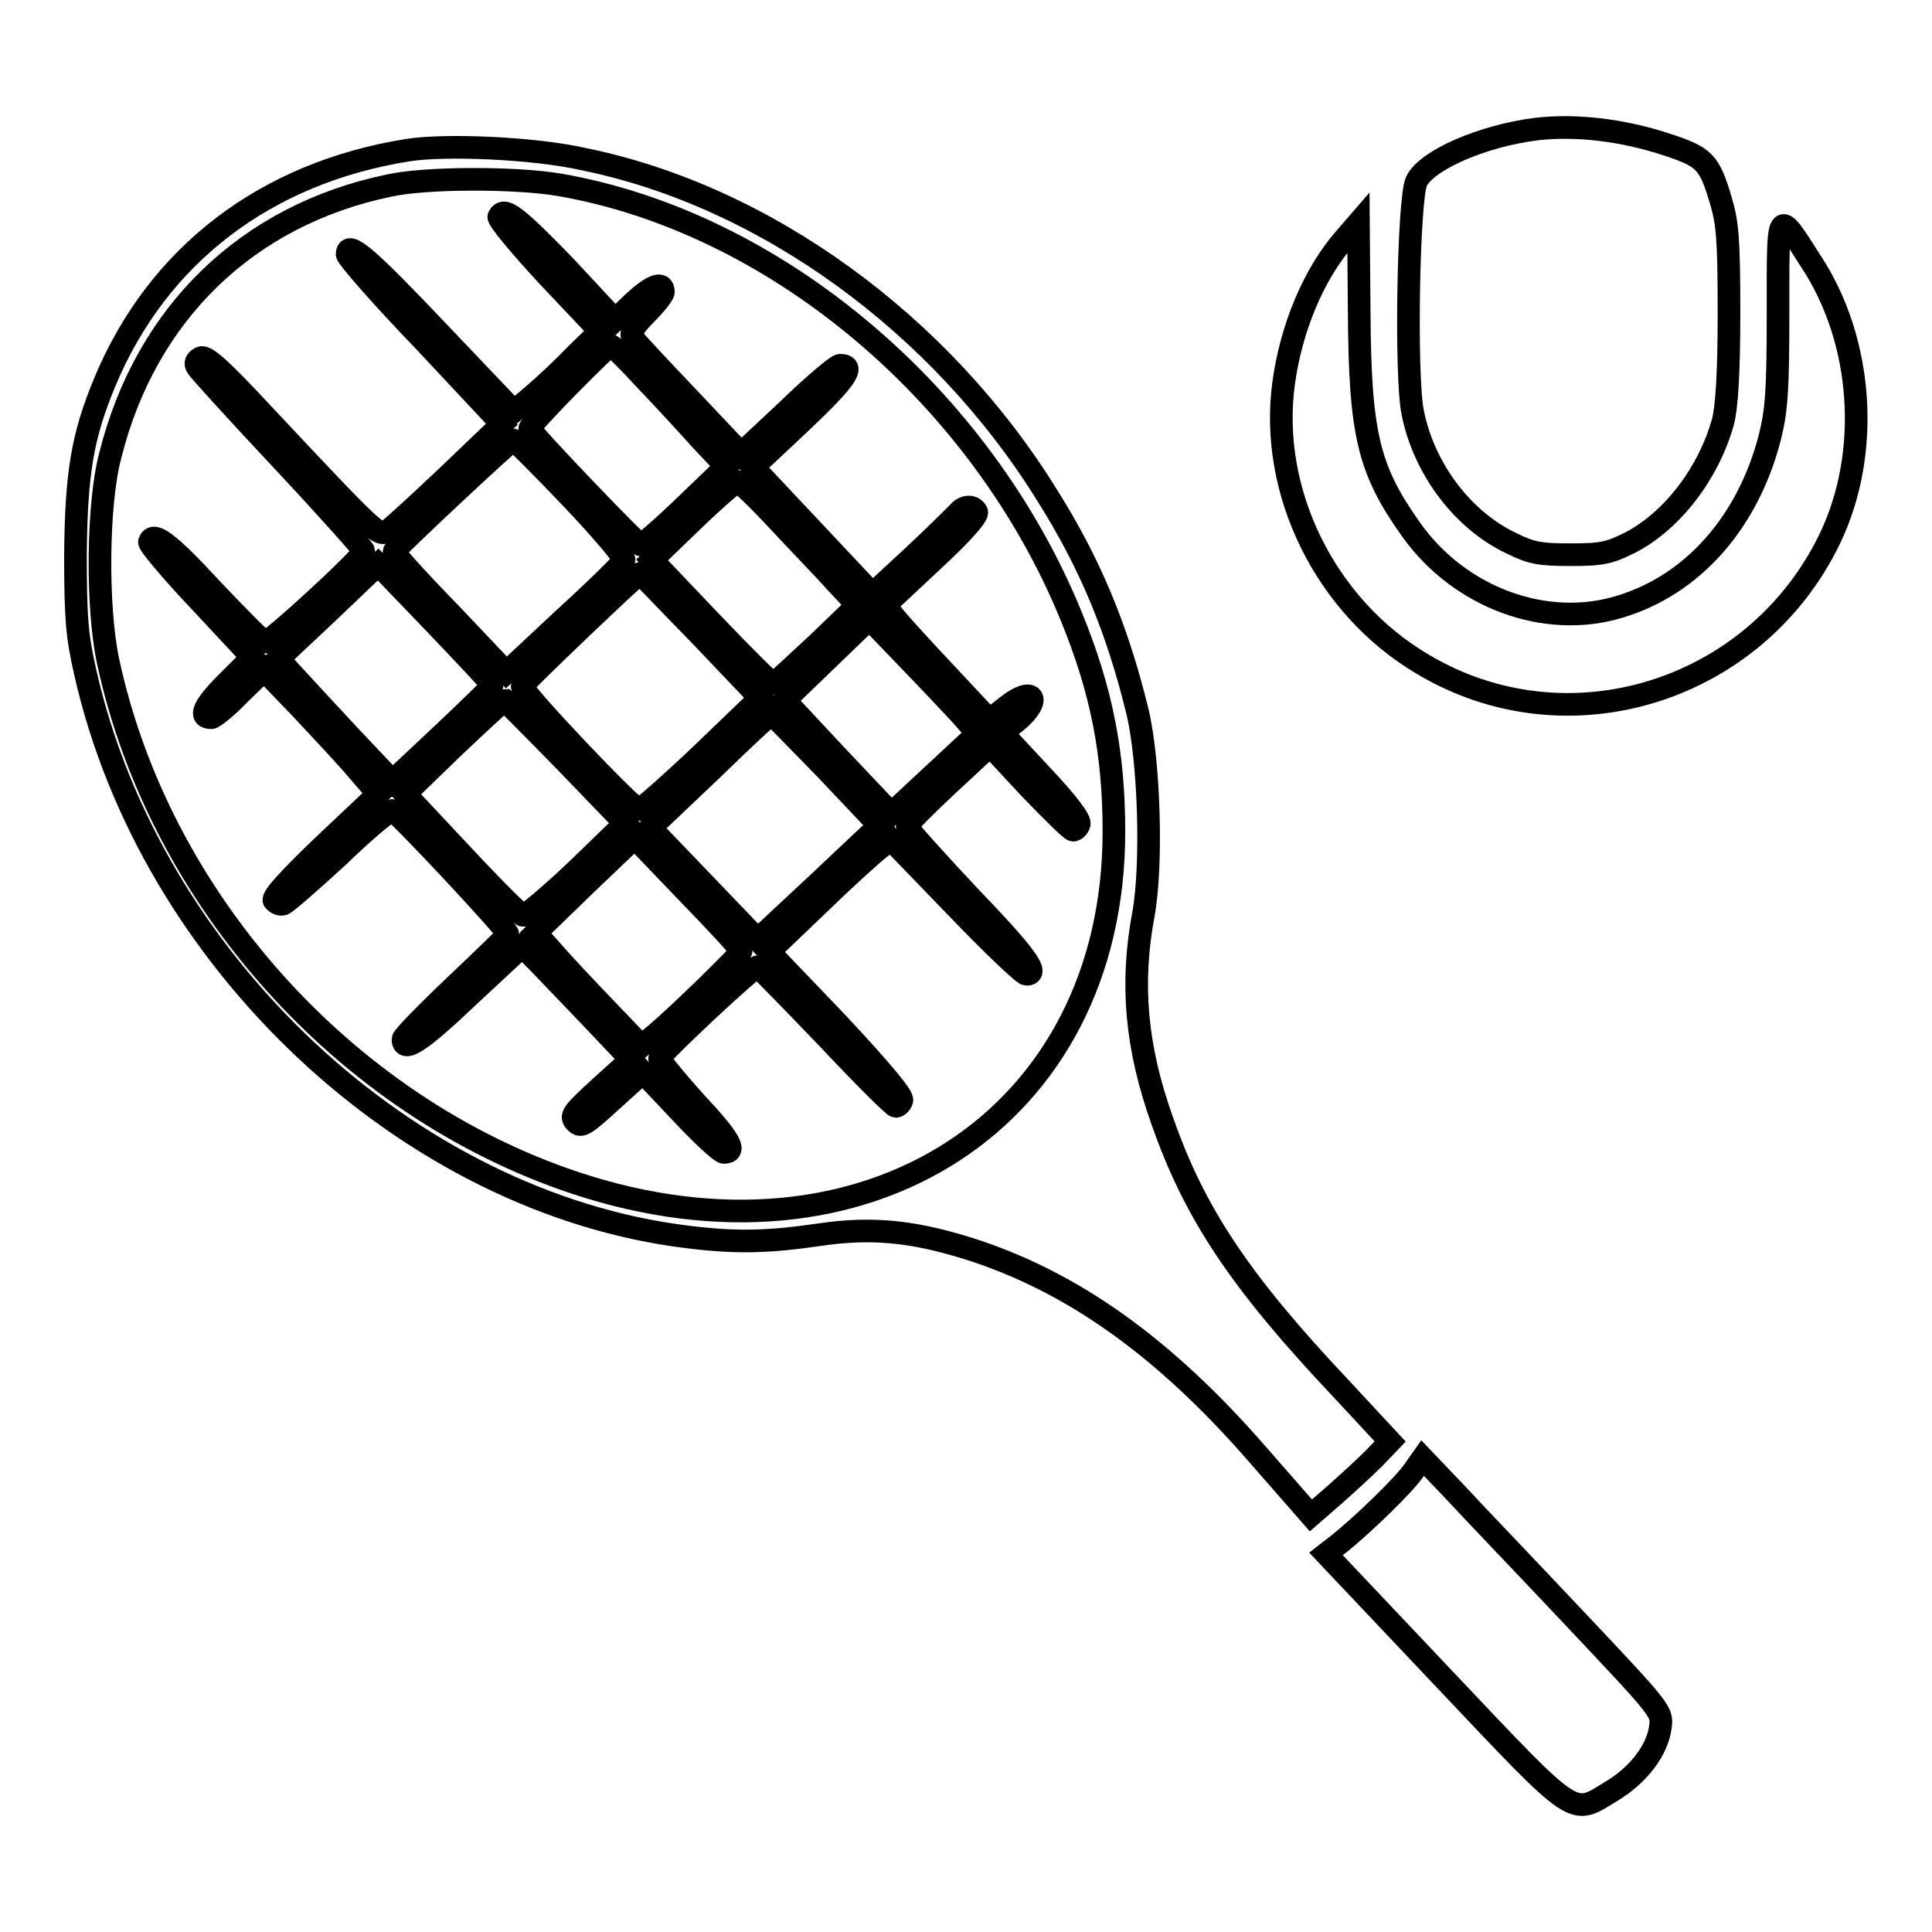 <?xml version="1.0" encoding="utf-8"?>
<!-- Svg Vector Icons : http://www.onlinewebfonts.com/icon -->
<!DOCTYPE svg PUBLIC "-//W3C//DTD SVG 1.1//EN" "http://www.w3.org/Graphics/SVG/1.1/DTD/svg11.dtd">
<svg version="1.1" xmlns="http://www.w3.org/2000/svg" xmlns:xlink="http://www.w3.org/1999/xlink" x="0px" y="0px" viewBox="0 0 256 256" enable-background="new 0 0 256 256" xml:space="preserve">
<g><g><g><path stroke-width="3" fill-opacity="0" stroke="#000000"  d="M203.6,17.1c-7.2,0.9-14.5,4.1-15.9,6.9c-1.1,2.2-1.5,26.1-0.5,30.7c1.5,7.5,6.7,14.3,13.1,17.3c2.6,1.3,3.8,1.5,7.8,1.5c4.1,0,5.1-0.2,7.9-1.6c5.6-2.9,10.4-9.2,12.3-16c0.5-1.9,0.8-6.4,0.8-14.3c0-10.1-0.2-12.1-1.1-15.1c-1.5-5.1-2.2-5.7-7-7.3C215,17.2,208.8,16.5,203.6,17.1z"/><path stroke-width="3" fill-opacity="0" stroke="#000000"  d="M54,19.9c-18.8,3-33.1,13.9-40.1,30.7c-3,7.2-3.8,12.1-3.9,22.9c0,8.4,0.2,10.8,1.3,15.6c8.6,38.2,42.8,70.3,79.8,74.8c6.4,0.8,10.7,0.7,17.5-0.3c6.8-1,12.2-0.5,19.6,1.8c13.7,4.3,26,13,38.5,27.4l7,8l3.1-2.7c1.7-1.5,4.1-3.7,5.3-4.9l2.1-2.2l-6.5-7c-13.4-14.2-19.4-23.2-23.7-35.5c-3.5-9.8-4.2-18.2-2.5-27.3c1.2-6.5,0.8-20.4-0.8-27c-2.7-11-6.3-19.6-11.9-28.5c-14.1-22.8-37.4-39.7-61.4-44.6C70.8,19.6,59,19.1,54,19.9z M74.2,24.5c28.7,5,55.9,28,67.8,57.3c4,9.8,5.6,18.1,5.6,28.4c0,38-32.9,59.4-71.5,46.5C45.6,146.5,21,119,14.3,87.5c-1.5-7.1-1.4-20.7,0.3-27.1c4.7-18.9,18.2-31.9,36.9-35.8C56.4,23.5,68.4,23.5,74.2,24.5z"/><path stroke-width="3" fill-opacity="0" stroke="#000000"  d="M66.1,28.7c-0.2,0.3,2.7,3.8,6.5,7.9l6.9,7.3L76.3,47c-1.7,1.8-4.3,4.2-5.7,5.4l-2.5,2.1l-10-10.5C48.8,34.2,46,31.7,46,33.7c0,0.4,4.6,5.7,10.3,11.6l10.2,10.9l-7,6.7c-3.8,3.6-7.5,7-8.1,7.4c-1.2,0.9-1.4,0.7-16.7-15.6c-5.4-5.8-7.4-7.6-8.1-7.3c-0.6,0.3-0.8,0.7-0.5,1.2c0.2,0.4,5.3,6,11.3,12.4c5.9,6.3,10.8,11.8,10.8,12c0,0.8-12.6,12.3-13.1,12.1c-0.3-0.1-3.4-3.2-7-7c-5.9-6.4-7.8-7.7-8.3-6.3c-0.1,0.3,2.9,3.9,6.7,7.9l6.9,7.4L30,90.5c-3.1,3.1-3.7,4.6-2,4.6c0.3,0,2.1-1.4,3.8-3.2l3.2-3.1L40,94c2.7,2.9,6.1,6.5,7.5,8.2l2.6,3l-7.1,6.7c-4.5,4.3-6.9,6.9-6.7,7.4c0.3,0.4,0.8,0.6,1.2,0.5c0.4-0.1,3.7-3,7.4-6.4c3.6-3.5,6.9-6.2,7.1-6c0.8,0.3,15.4,15.9,15.3,16.4c-0.1,0.2-3.2,3.2-7,6.8c-3.8,3.6-6.9,6.8-6.9,7.1c0,1.9,2.4,0.3,8.7-5.7l7.1-6.6l1.8,1.8c1,1,4.2,4.4,7.2,7.5l5.4,5.7l-4.1,3.7c-3.7,3.4-4,3.8-3.2,4.6c0.7,0.7,1.2,0.4,4.8-2.9l4.1-3.7l5,5.3c2.7,2.9,5.3,5.3,5.7,5.3c1.8,0,0.9-1.7-3.7-6.6c-2.7-3-4.9-5.7-4.8-5.9c0.3-0.8,12.6-12.3,13-12.1c0.2,0.1,4.3,4.3,9.1,9.3c4.8,5.1,8.9,9.2,9.2,9.2s0.7-0.4,0.8-0.8c0.2-0.5-2.7-4-8.6-10.3l-9-9.4l6.8-6.5c3.7-3.6,7.4-6.9,8.1-7.4l1.3-0.9l8.6,8.9c4.7,4.9,8.9,8.9,9.3,8.9c1.8,0,0-2.5-7.6-10.4c-4.5-4.8-8.2-8.9-8.2-9.2c0-0.3,2.5-2.8,5.5-5.6l5.5-5.1l5.2,5.6c2.9,3,5.5,5.6,5.8,5.6s0.7-0.4,0.8-0.8c0.2-0.5-1.5-2.8-4.9-6.4l-5.3-5.7l2-1.6c3.4-2.9,2.1-4.7-1.4-1.9l-2.3,1.8l-5.8-6.2c-3.2-3.4-6.3-6.8-6.9-7.6l-1.1-1.4l6.3-5.9c4-3.7,6.1-6.1,5.8-6.5c-0.5-0.9-1.7-0.8-2.5,0.2c-0.4,0.4-3.1,3.1-6,5.8l-5.3,4.9l-7.9-8.4l-7.9-8.4l6.5-6.1c5.9-5.6,7.1-7.4,5-7.4c-0.4,0-3.5,2.6-6.9,5.9l-6.2,5.8l-6.9-7.3c-3.8-4-7.2-7.6-7.5-8.1c-0.3-0.6,0.2-1.5,1.8-3.1c1.3-1.3,2.3-2.6,2.3-2.9c0-1.5-1.5-0.9-3.9,1.3l-2.5,2.4l-6.7-7.2C68.2,28.4,66.8,27.4,66.1,28.7z M85.4,50.2c2.4,2.5,5.8,6.2,7.5,8.1l3.3,3.5l-5.4,5.2c-3,2.9-5.7,5.2-5.9,5.2c-0.4,0-14.4-14.6-14.7-15.4c-0.2-0.4,10.2-10.9,10.7-11C81.1,45.7,83.1,47.7,85.4,50.2z M75.7,66c4,4.2,7.1,7.9,7,8.2c-0.1,0.3-3.6,3.8-7.9,7.7l-7.7,7.2l-7.5-7.9c-4.2-4.3-7.5-8-7.4-8.1c0.2-0.5,15.5-14.8,15.8-14.8C68.2,58.3,71.7,61.8,75.7,66z M103,68.9c2.6,2.8,6.2,6.5,7.7,8.2l2.9,3.1l-5.3,5.1c-3,2.8-5.6,5.2-5.8,5.3c-0.2,0.1-3.9-3.6-8.2-8.1l-7.9-8.3l5.4-5.2c3-2.9,5.7-5.2,5.9-5.2C98,63.8,100.4,66.1,103,68.9z M65.2,90.8c0,0.2-3,3.1-6.6,6.5l-6.6,6.2l-5.4-5.7c-2.9-3.1-6.3-6.8-7.5-8.1l-2.2-2.4l6.6-6.2l6.6-6.3l7.5,7.8C61.8,87,65.2,90.6,65.2,90.8z M92.8,84.2l7.9,8.3L93,99.9c-4.2,4-8,7.3-8.3,7.4c-0.8,0-15.8-15.8-15.5-16.4c0.1-0.4,15.3-14.9,15.6-14.9C84.8,75.9,88.4,79.7,92.8,84.2z M127.5,94.9l2,2.3l-5.7,5.3l-5.7,5.3l-7.1-7.5l-7-7.5l5.6-5.4l5.6-5.4l5.1,5.3C123.2,90.3,126.4,93.7,127.5,94.9z M75,101l7.8,8.1l-6.4,6.2c-3.6,3.4-6.8,6.1-7.1,6c-0.4-0.1-4-3.7-8.1-8.1l-7.5-8l6.4-6.2c3.6-3.4,6.6-6.2,6.8-6.2C67,92.9,70.7,96.6,75,101z M109.5,102l7,7.4l-4.9,4.6c-2.6,2.5-6.3,5.9-8,7.5l-3.2,3l-7.1-7.4l-7.1-7.4l7.9-7.5c4.3-4.2,8-7.6,8.1-7.6C102.3,94.6,105.6,98,109.5,102z M98.2,126c0,0.4-8.4,8.6-11.4,11.1l-1.8,1.5l-4.6-4.8c-2.5-2.6-5.7-6-7-7.5l-2.4-2.7l6.5-6.3l6.6-6.3l7,7.3C95,122.3,98.2,125.8,98.2,126z"/><path stroke-width="3" fill-opacity="0" stroke="#000000"  d="M235.6,41.4c0,10.5-0.2,13-1.1,16.6c-2.9,11.2-10.2,19.5-19.9,22.4c-9.8,3-21.2-1.2-27.6-10.2c-5.7-8-6.8-12.7-6.9-28.9L180,29.5l-1.9,2.2c-4,4.6-7,11.7-8,19c-2,14.4,5.5,29.7,18.4,37.3c19.2,11.5,44.2,3.7,54-16.7c5.4-11.3,4.4-26.1-2.5-36.6C235.4,27.5,235.6,27.3,235.6,41.4z"/><path stroke-width="3" fill-opacity="0" stroke="#000000"  d="M187.3,194.9c-1.3,1.9-6.8,7.2-9.8,9.6l-1.8,1.4l15.7,16.6c17.8,18.8,16.8,18.1,22.2,14.8c3.5-2.1,6-5.4,6.4-8.4c0.3-2.1,0.3-2.1-11.4-14.5c-6.4-6.8-13.6-14.3-15.9-16.8l-4.2-4.4L187.3,194.9z"/></g></g></g>
</svg>